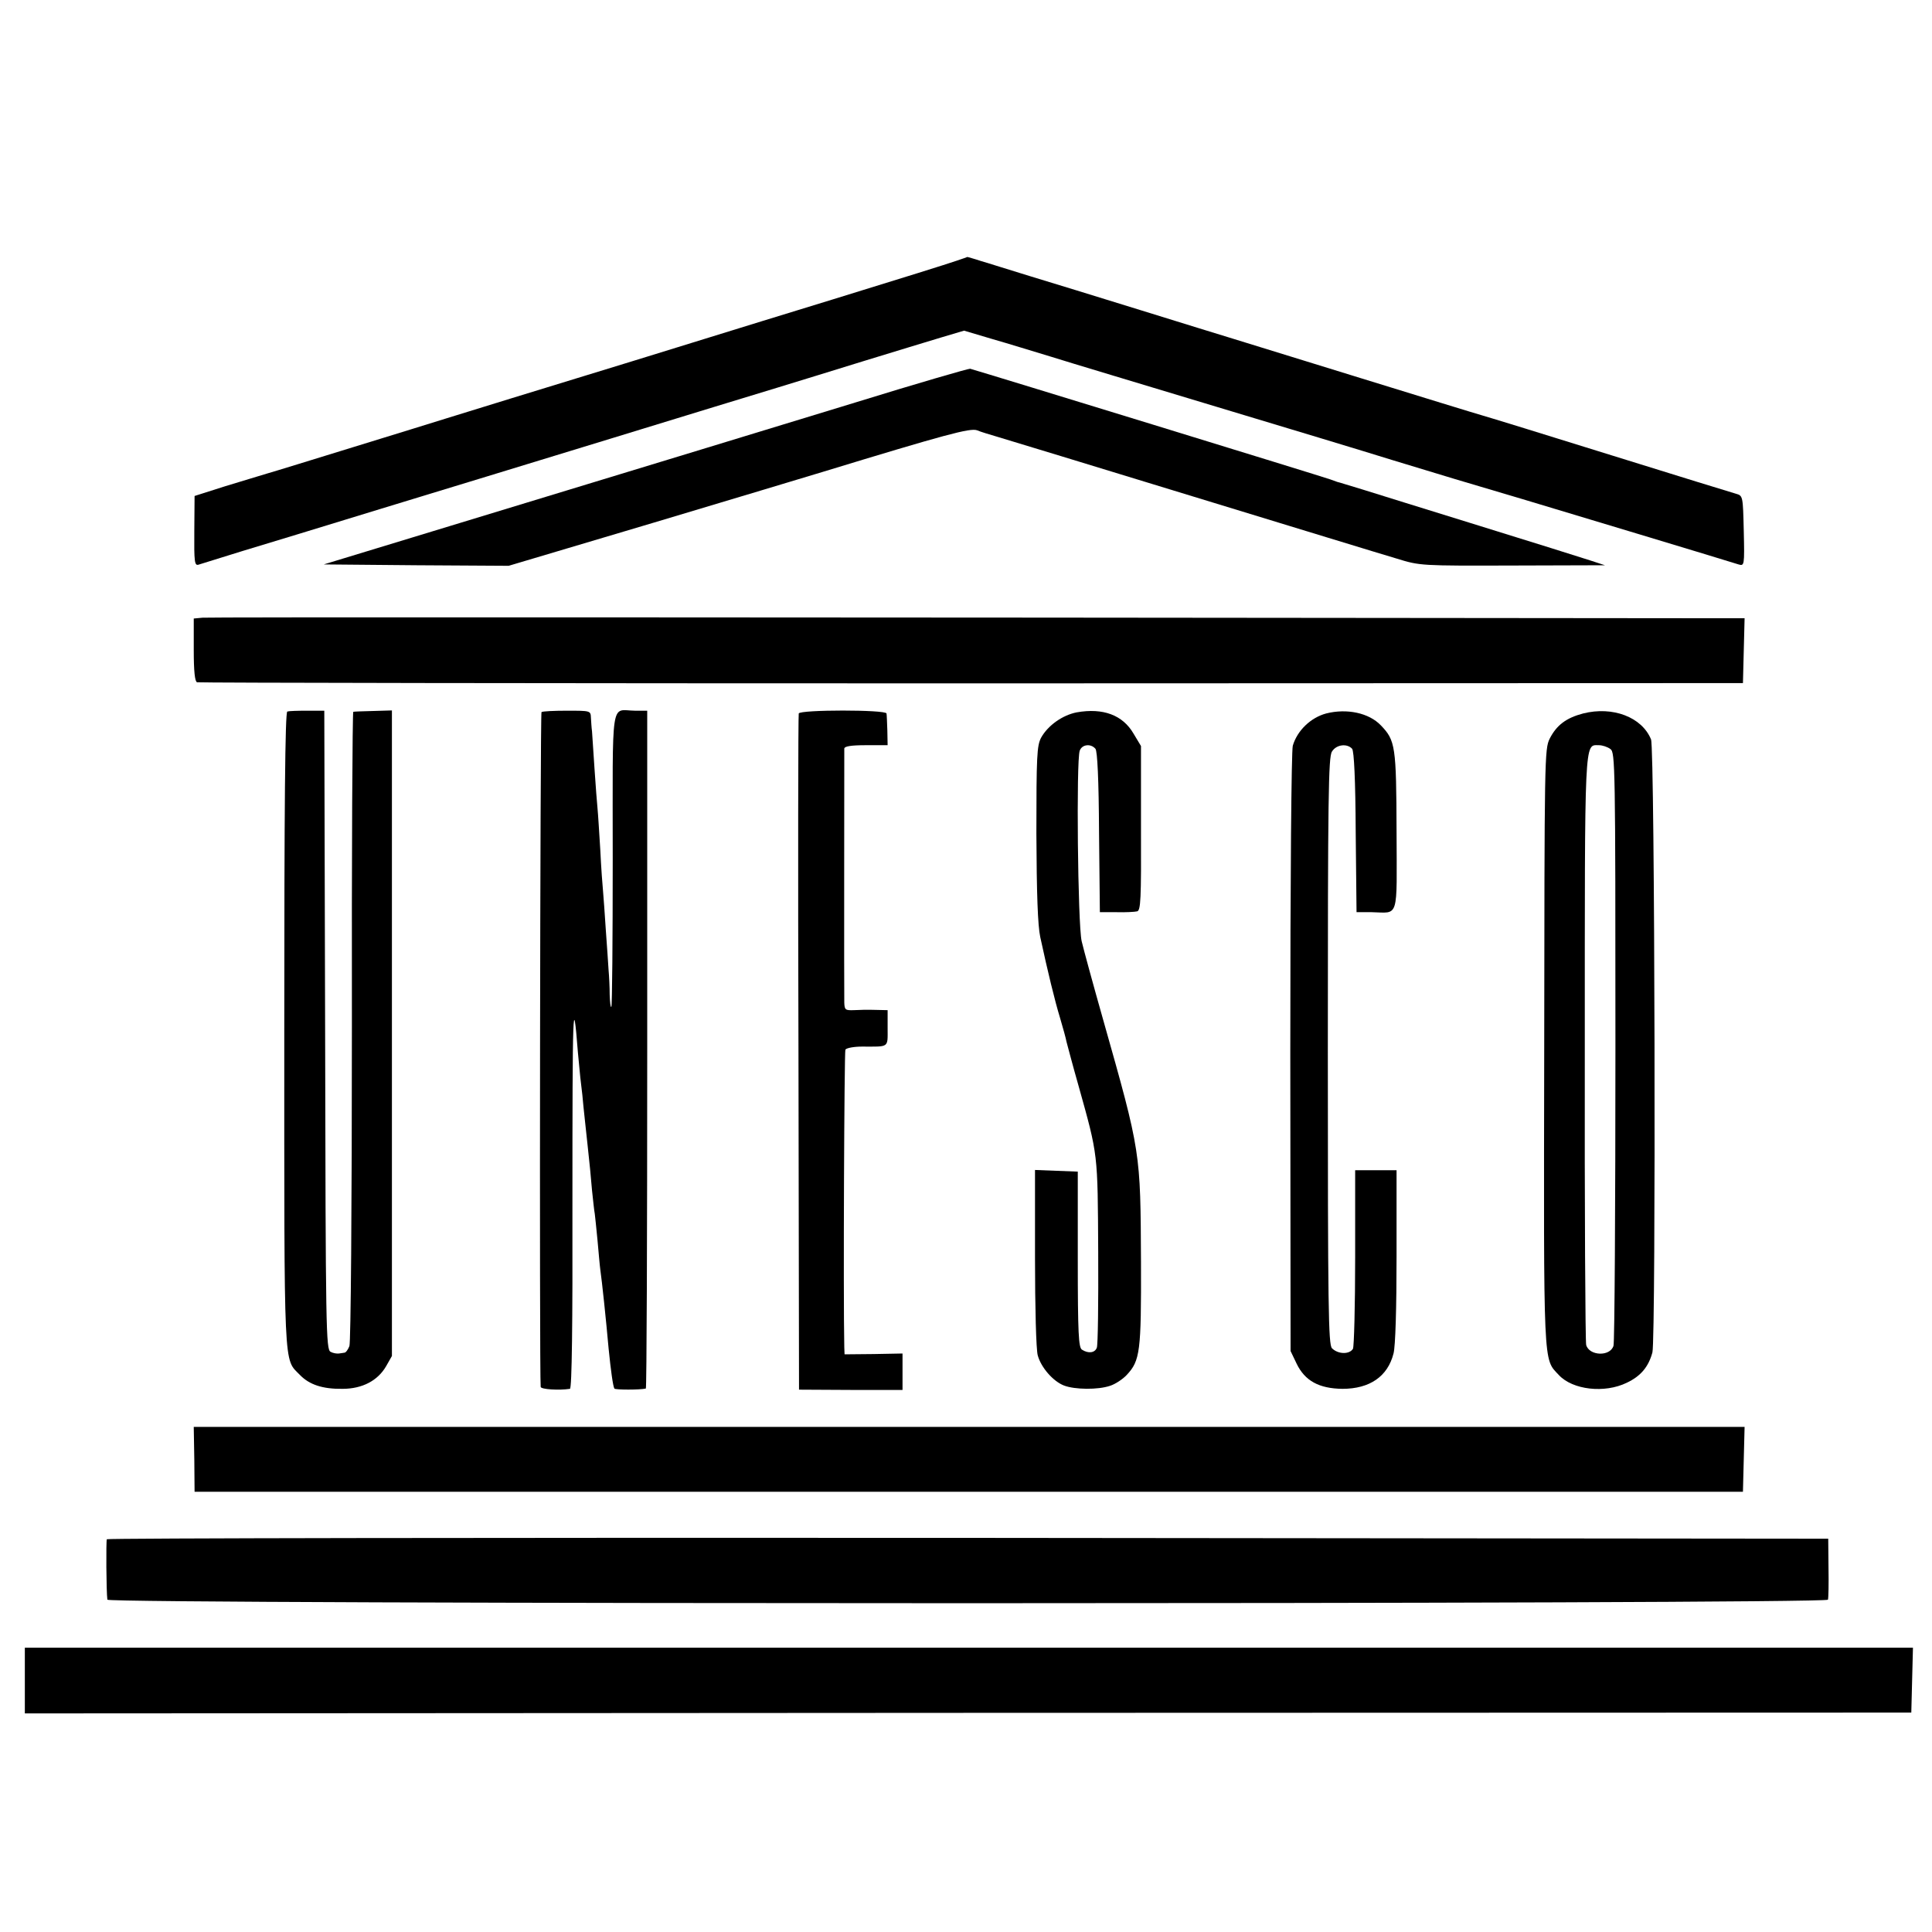 <?xml version="1.0" standalone="no"?>
<!DOCTYPE svg PUBLIC "-//W3C//DTD SVG 20010904//EN"
 "http://www.w3.org/TR/2001/REC-SVG-20010904/DTD/svg10.dtd">
<svg version="1.0" xmlns="http://www.w3.org/2000/svg"
 width="700pt" height="700pt" viewBox="0 0 700 700"
 preserveAspectRatio="xMidYMid meet">
<g transform="translate(0,700) scale(0.1,-0.1)"
fill="#000000" stroke="none">
<path d="M3465 6055 c-38 -13 -182 -58 -445 -139 -63 -19 -387 -119 -720 -222
-333 -102 -639 -196 -680 -209 -41 -13 -194 -60 -340 -105 -146 -45 -285 -88
-310 -95 -25 -7 -94 -29 -155 -47 l-110 -35 -1 -127 c-1 -112 1 -126 15 -122
9 3 81 25 161 50 80 24 303 92 495 151 193 59 568 173 835 255 267 82 539 165
605 185 66 20 208 64 315 97 107 33 233 71 279 85 l84 25 101 -30 c56 -16 153
-46 216 -65 63 -20 327 -99 585 -177 259 -78 551 -166 650 -197 177 -54 273
-83 470 -141 120 -36 754 -227 784 -237 21 -6 22 -5 19 121 -3 126 -3 128 -28
135 -14 4 -216 66 -450 139 -234 73 -445 138 -470 145 -25 7 -223 68 -440 135
-217 67 -424 131 -460 142 -36 11 -189 58 -340 105 -151 47 -331 102 -400 123
-69 21 -147 46 -175 54 -27 9 -50 15 -50 15 0 0 -18 -7 -40 -14z"/>
<path d="M3100 5542 c-380 -116 -550 -168 -1536 -468 l-391 -119 335 -3 335
-2 521 155 c287 86 564 169 616 185 446 136 535 160 560 151 14 -6 48 -16 75
-24 28 -8 345 -105 705 -215 360 -110 693 -212 741 -226 84 -26 87 -26 420
-25 l334 1 -55 18 c-30 10 -210 66 -400 125 -190 59 -381 118 -425 132 -44 13
-84 26 -90 27 -5 2 -17 6 -25 9 -21 8 -1255 387 -1305 401 -5 1 -192 -53 -415
-122z"/>
<path d="M734 4762 l-32 -3 0 -114 c0 -77 4 -115 12 -117 6 -2 1269 -4 2806
-4 l2795 1 3 118 3 117 -128 0 c-3735 4 -5434 4 -5459 2z"/>
<path d="M1041 4422 c-8 -3 -11 -334 -11 -1154 0 -1256 -3 -1188 57 -1250 34
-35 82 -51 154 -50 72 0 128 30 158 82 l21 37 0 1169 0 1170 -67 -2 c-38 -1
-70 -2 -73 -3 -3 0 -6 -513 -5 -1138 0 -667 -4 -1147 -9 -1160 -5 -13 -13 -24
-18 -24 -4 -1 -14 -2 -20 -3 -7 -1 -21 1 -30 6 -17 8 -18 76 -20 1166 l-3
1157 -62 0 c-34 0 -66 -1 -72 -3z"/>
<path d="M1962 4420 c-5 -4 -8 -2393 -3 -2445 1 -9 67 -13 106 -7 7 1 10 233
9 672 0 713 2 775 20 545 4 -38 8 -88 11 -110 3 -22 7 -60 9 -85 3 -25 9 -88
15 -140 6 -52 13 -126 16 -163 4 -37 8 -76 10 -85 1 -9 6 -53 10 -97 4 -44 8
-91 10 -105 6 -41 21 -183 30 -285 8 -80 16 -138 21 -146 3 -5 93 -5 114 0 3
0 5 553 5 1229 l0 1227 -45 0 c-89 1 -80 59 -80 -538 0 -291 -2 -532 -5 -535
-3 -3 -5 17 -6 44 0 27 -2 67 -4 89 -1 22 -6 87 -10 145 -4 58 -8 121 -10 140
-2 19 -7 87 -10 150 -4 63 -8 131 -10 150 -2 19 -7 85 -11 145 -4 61 -8 121
-9 135 -2 14 -3 36 -4 50 -1 25 -2 25 -87 25 -47 0 -88 -2 -92 -5z"/>
<path d="M2894 4415 c-2 -5 -3 -559 -1 -1230 l2 -1220 188 -1 187 0 0 66 0 66
-105 -2 -105 -1 -1 26 c-4 188 0 1071 4 1078 4 6 31 11 60 11 100 0 93 -6 93
67 l0 65 -45 1 c-26 1 -61 0 -78 -1 -30 -1 -33 1 -34 27 -1 32 0 901 0 921 1
8 24 12 79 12 l78 0 -1 53 c-1 28 -2 57 -3 62 -3 14 -313 14 -318 0z"/>
<path d="M3901 4419 c-51 -10 -104 -47 -129 -92 -15 -29 -17 -66 -17 -347 1
-220 5 -333 14 -375 27 -125 53 -232 72 -294 10 -34 21 -73 23 -85 3 -11 22
-84 44 -161 71 -254 69 -240 71 -601 1 -182 -1 -338 -5 -347 -7 -19 -31 -22
-54 -7 -12 8 -15 57 -15 327 l0 318 -78 3 -77 3 0 -318 c0 -179 4 -334 10
-354 12 -44 56 -94 95 -109 39 -15 123 -16 167 -1 19 6 46 24 60 39 49 52 53
85 52 408 -2 403 0 395 -137 879 -36 127 -71 255 -78 285 -14 61 -20 654 -7
690 8 23 40 27 57 7 7 -9 12 -110 13 -303 l3 -289 60 0 c33 -1 67 1 75 3 13 3
15 43 14 301 l0 298 -27 45 c-39 67 -110 94 -206 77z"/>
<path d="M4805 4415 c-56 -15 -105 -62 -121 -117 -5 -20 -9 -464 -9 -1113 l1
-1080 22 -46 c30 -62 81 -90 166 -91 99 0 164 45 185 128 7 26 11 164 11 353
l0 311 -75 0 -75 0 0 -317 c0 -175 -4 -323 -8 -330 -13 -21 -54 -20 -76 2 -13
14 -15 142 -15 1078 0 920 2 1065 15 1084 16 26 55 30 73 10 7 -9 12 -110 13
-303 l3 -289 55 0 c100 -2 91 -31 90 293 -1 309 -4 329 -57 384 -43 45 -123
62 -198 43z"/>
<path d="M5736 4415 c-61 -16 -96 -42 -121 -91 -19 -38 -19 -69 -20 -1119 -2
-1174 -4 -1126 53 -1187 50 -54 166 -67 246 -28 51 24 79 58 93 110 13 52 9
2188 -5 2221 -33 81 -139 121 -246 94z m99 -129 c17 -13 18 -54 18 -1077 0
-585 -3 -1074 -7 -1085 -12 -40 -88 -37 -99 3 -3 10 -6 493 -5 1073 0 1140 -2
1100 51 1100 13 0 31 -6 42 -14z"/>
<path d="M704 1713 l1 -118 2805 0 2805 0 3 118 3 117 -2810 0 -2809 0 2 -117z"/>
<path d="M387 1423 c-3 -7 -2 -189 2 -219 2 -17 6228 -17 6234 0 2 6 3 58 2
116 l-1 105 -3116 3 c-1714 1 -3118 -1 -3121 -5z"/>
<path d="M90 911 l0 -119 3418 2 3417 1 3 118 3 117 -3421 0 -3420 0 0 -119z"/>
</g>
</svg>
